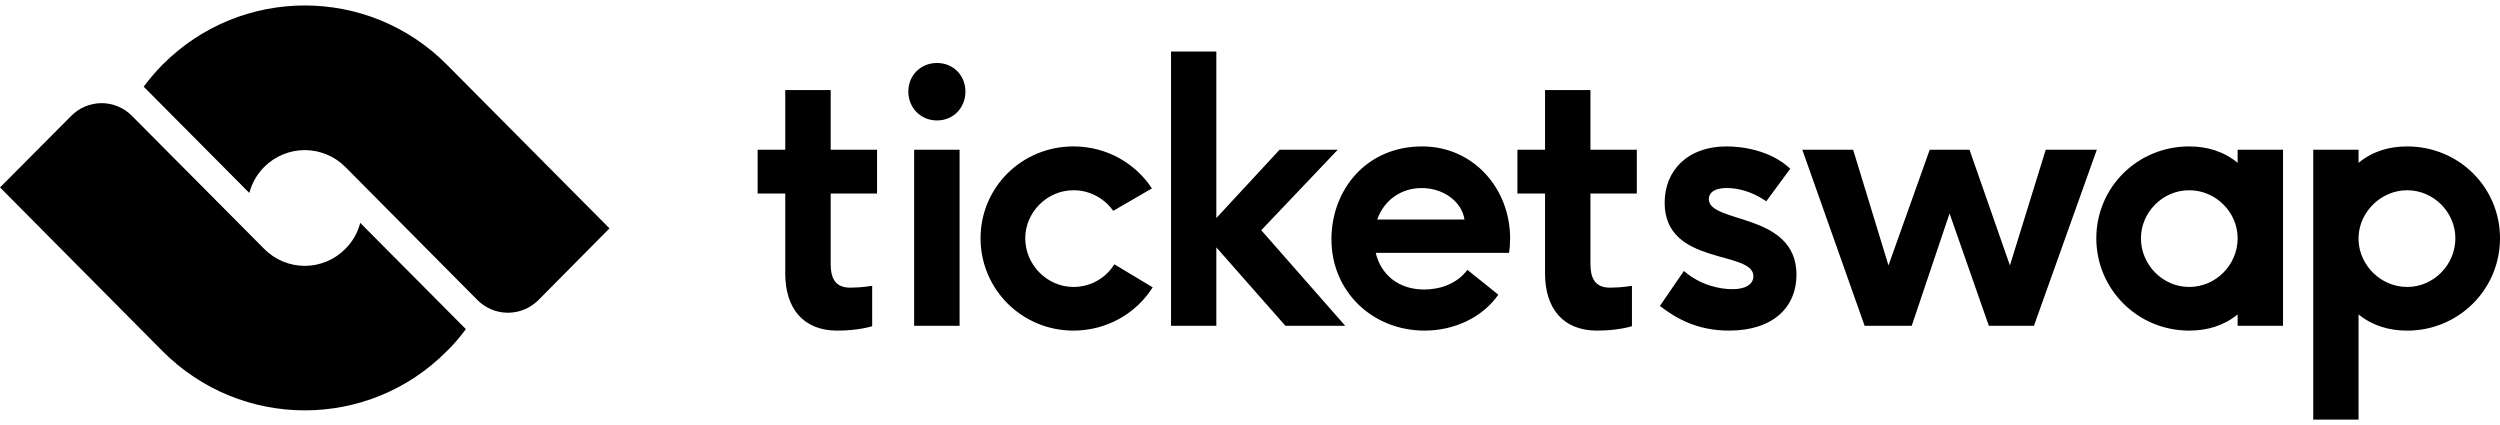 <svg width="200" height="34" viewBox="0 0 200 34" fill="none" xmlns="http://www.w3.org/2000/svg">
<path fill-rule="evenodd" clip-rule="evenodd" d="M27.627 19.91C28.205 19.339 28.617 18.619 28.817 17.828L37.268 26.329C36.813 26.955 36.306 27.542 35.755 28.083C29.484 34.411 19.288 34.412 12.996 28.083L0.002 14.995L5.692 9.277C6.011 8.952 6.39 8.694 6.808 8.519C7.226 8.343 7.675 8.252 8.127 8.252C8.58 8.252 9.029 8.343 9.447 8.519C9.865 8.694 10.244 8.952 10.563 9.277L21.135 19.91C21.561 20.34 22.067 20.682 22.624 20.915C23.181 21.148 23.778 21.268 24.381 21.268C24.984 21.268 25.581 21.148 26.138 20.915C26.695 20.682 27.201 20.34 27.627 19.91ZM35.755 5.18L48.758 18.269L43.073 24.005C42.424 24.654 41.548 25.019 40.634 25.019C39.721 25.019 38.845 24.654 38.196 24.005L27.627 13.357C26.763 12.493 25.597 12.009 24.381 12.009C23.166 12.009 21.999 12.493 21.135 13.357C20.564 13.932 20.154 14.649 19.944 15.435L11.495 6.935C11.955 6.316 12.457 5.73 12.996 5.18C19.288 -1.143 29.484 -1.143 35.755 5.18Z" fill="black"/>
<path fill-rule="evenodd" clip-rule="evenodd" d="M185.059 33.566V11.978H188.684V13.025C189.814 12.097 191.134 11.714 192.579 11.714C196.708 11.714 200.001 14.985 200.001 19.065C200.001 23.134 196.708 26.45 192.579 26.45C191.134 26.45 189.815 26.066 188.684 25.155V33.567L185.059 33.566ZM179.011 26.065V25.153C177.898 26.065 176.568 26.448 175.131 26.448C171.003 26.448 167.705 23.133 167.705 19.064C167.705 14.985 171.003 11.713 175.132 11.713C176.551 11.713 177.875 12.096 179.011 13.024V11.977H182.641V26.065H179.011ZM159.108 26.065L155.964 17.076L152.937 26.065H149.17L144.184 11.978H148.251L151.078 21.234L154.378 11.978H157.56L160.794 21.234L163.659 11.978H167.745L162.714 26.066H159.107L159.108 26.065ZM134.713 21.676C136.005 22.807 137.565 23.133 138.566 23.133C139.863 23.133 140.273 22.601 140.273 22.102C140.273 19.995 133.172 21.294 133.172 16.223C133.172 13.643 135.006 11.713 138.118 11.713C139.365 11.713 141.626 12.007 143.221 13.496L141.303 16.103C140.066 15.249 138.917 15.043 138.149 15.043C136.941 15.043 136.706 15.572 136.706 15.929C136.706 17.917 143.718 16.958 143.718 21.984C143.718 24.561 141.859 26.448 138.332 26.448C135.731 26.448 134.06 25.447 132.792 24.474L134.713 21.676ZM130.555 26.095C130.555 26.095 129.497 26.448 127.761 26.448C125.027 26.448 123.603 24.65 123.603 21.881V15.484H121.393V11.978H123.603V7.206H127.236V11.977H130.945V15.484H127.236V21.113C127.236 22.102 127.499 23.013 128.796 23.013C129.709 23.013 130.555 22.866 130.555 22.866V26.095ZM110.06 20.231C110.47 21.955 111.852 23.161 113.946 23.161C115.223 23.161 116.573 22.69 117.391 21.588L119.867 23.575C118.6 25.388 116.358 26.448 113.973 26.448C109.758 26.448 106.515 23.282 106.515 19.153C106.515 15.161 109.321 11.713 113.771 11.713C117.887 11.713 120.809 15.102 120.809 19.064C120.809 19.466 120.781 19.876 120.721 20.231H110.06ZM102.836 26.065L97.307 19.789V26.065H93.682V4.125H97.307V17.445L102.369 11.977H107.021L100.901 18.418L107.619 26.065H102.836ZM92.214 22.985C90.907 25.066 88.553 26.448 85.875 26.448C81.744 26.448 78.444 23.133 78.444 19.064C78.444 14.985 81.744 11.713 85.875 11.713C88.522 11.713 90.831 13.054 92.154 15.073L89.056 16.87C88.695 16.358 88.218 15.94 87.664 15.653C87.11 15.366 86.496 15.217 85.874 15.22C83.761 15.22 82.019 16.988 82.019 19.064C82.019 21.173 83.761 22.955 85.874 22.955C87.256 22.955 88.463 22.248 89.147 21.144L92.214 22.985ZM73.132 26.065V11.978H76.767V26.066H73.133L73.132 26.065ZM72.666 7.322C72.666 6.026 73.657 5.038 74.966 5.038C76.258 5.038 77.233 6.025 77.233 7.322C77.234 8.632 76.259 9.636 74.967 9.636C73.658 9.636 72.666 8.632 72.666 7.322ZM69.774 26.096C69.774 26.096 68.722 26.449 66.98 26.449C64.244 26.449 62.82 24.651 62.82 21.881V15.485H60.611V11.978H62.82V7.206H66.455V11.977H70.164V15.484H66.455V21.113C66.455 22.102 66.715 23.013 68.013 23.013C68.918 23.013 69.774 22.866 69.774 22.866V26.096ZM188.684 19.244C188.776 21.264 190.484 22.956 192.579 22.956C194.7 22.956 196.43 21.174 196.43 19.065C196.43 16.99 194.7 15.22 192.579 15.22C190.485 15.22 188.776 16.93 188.684 18.918V19.244V19.244ZM175.131 15.22C173.013 15.22 171.275 16.989 171.275 19.065C171.275 21.174 173.012 22.956 175.131 22.956C177.286 22.956 179.011 21.174 179.011 19.065C179.011 16.99 177.285 15.22 175.131 15.22ZM117.158 17.564C116.953 16.134 115.474 15.044 113.74 15.044C112.056 15.044 110.703 16.045 110.178 17.564H117.158Z" fill="black"/>
</svg>
